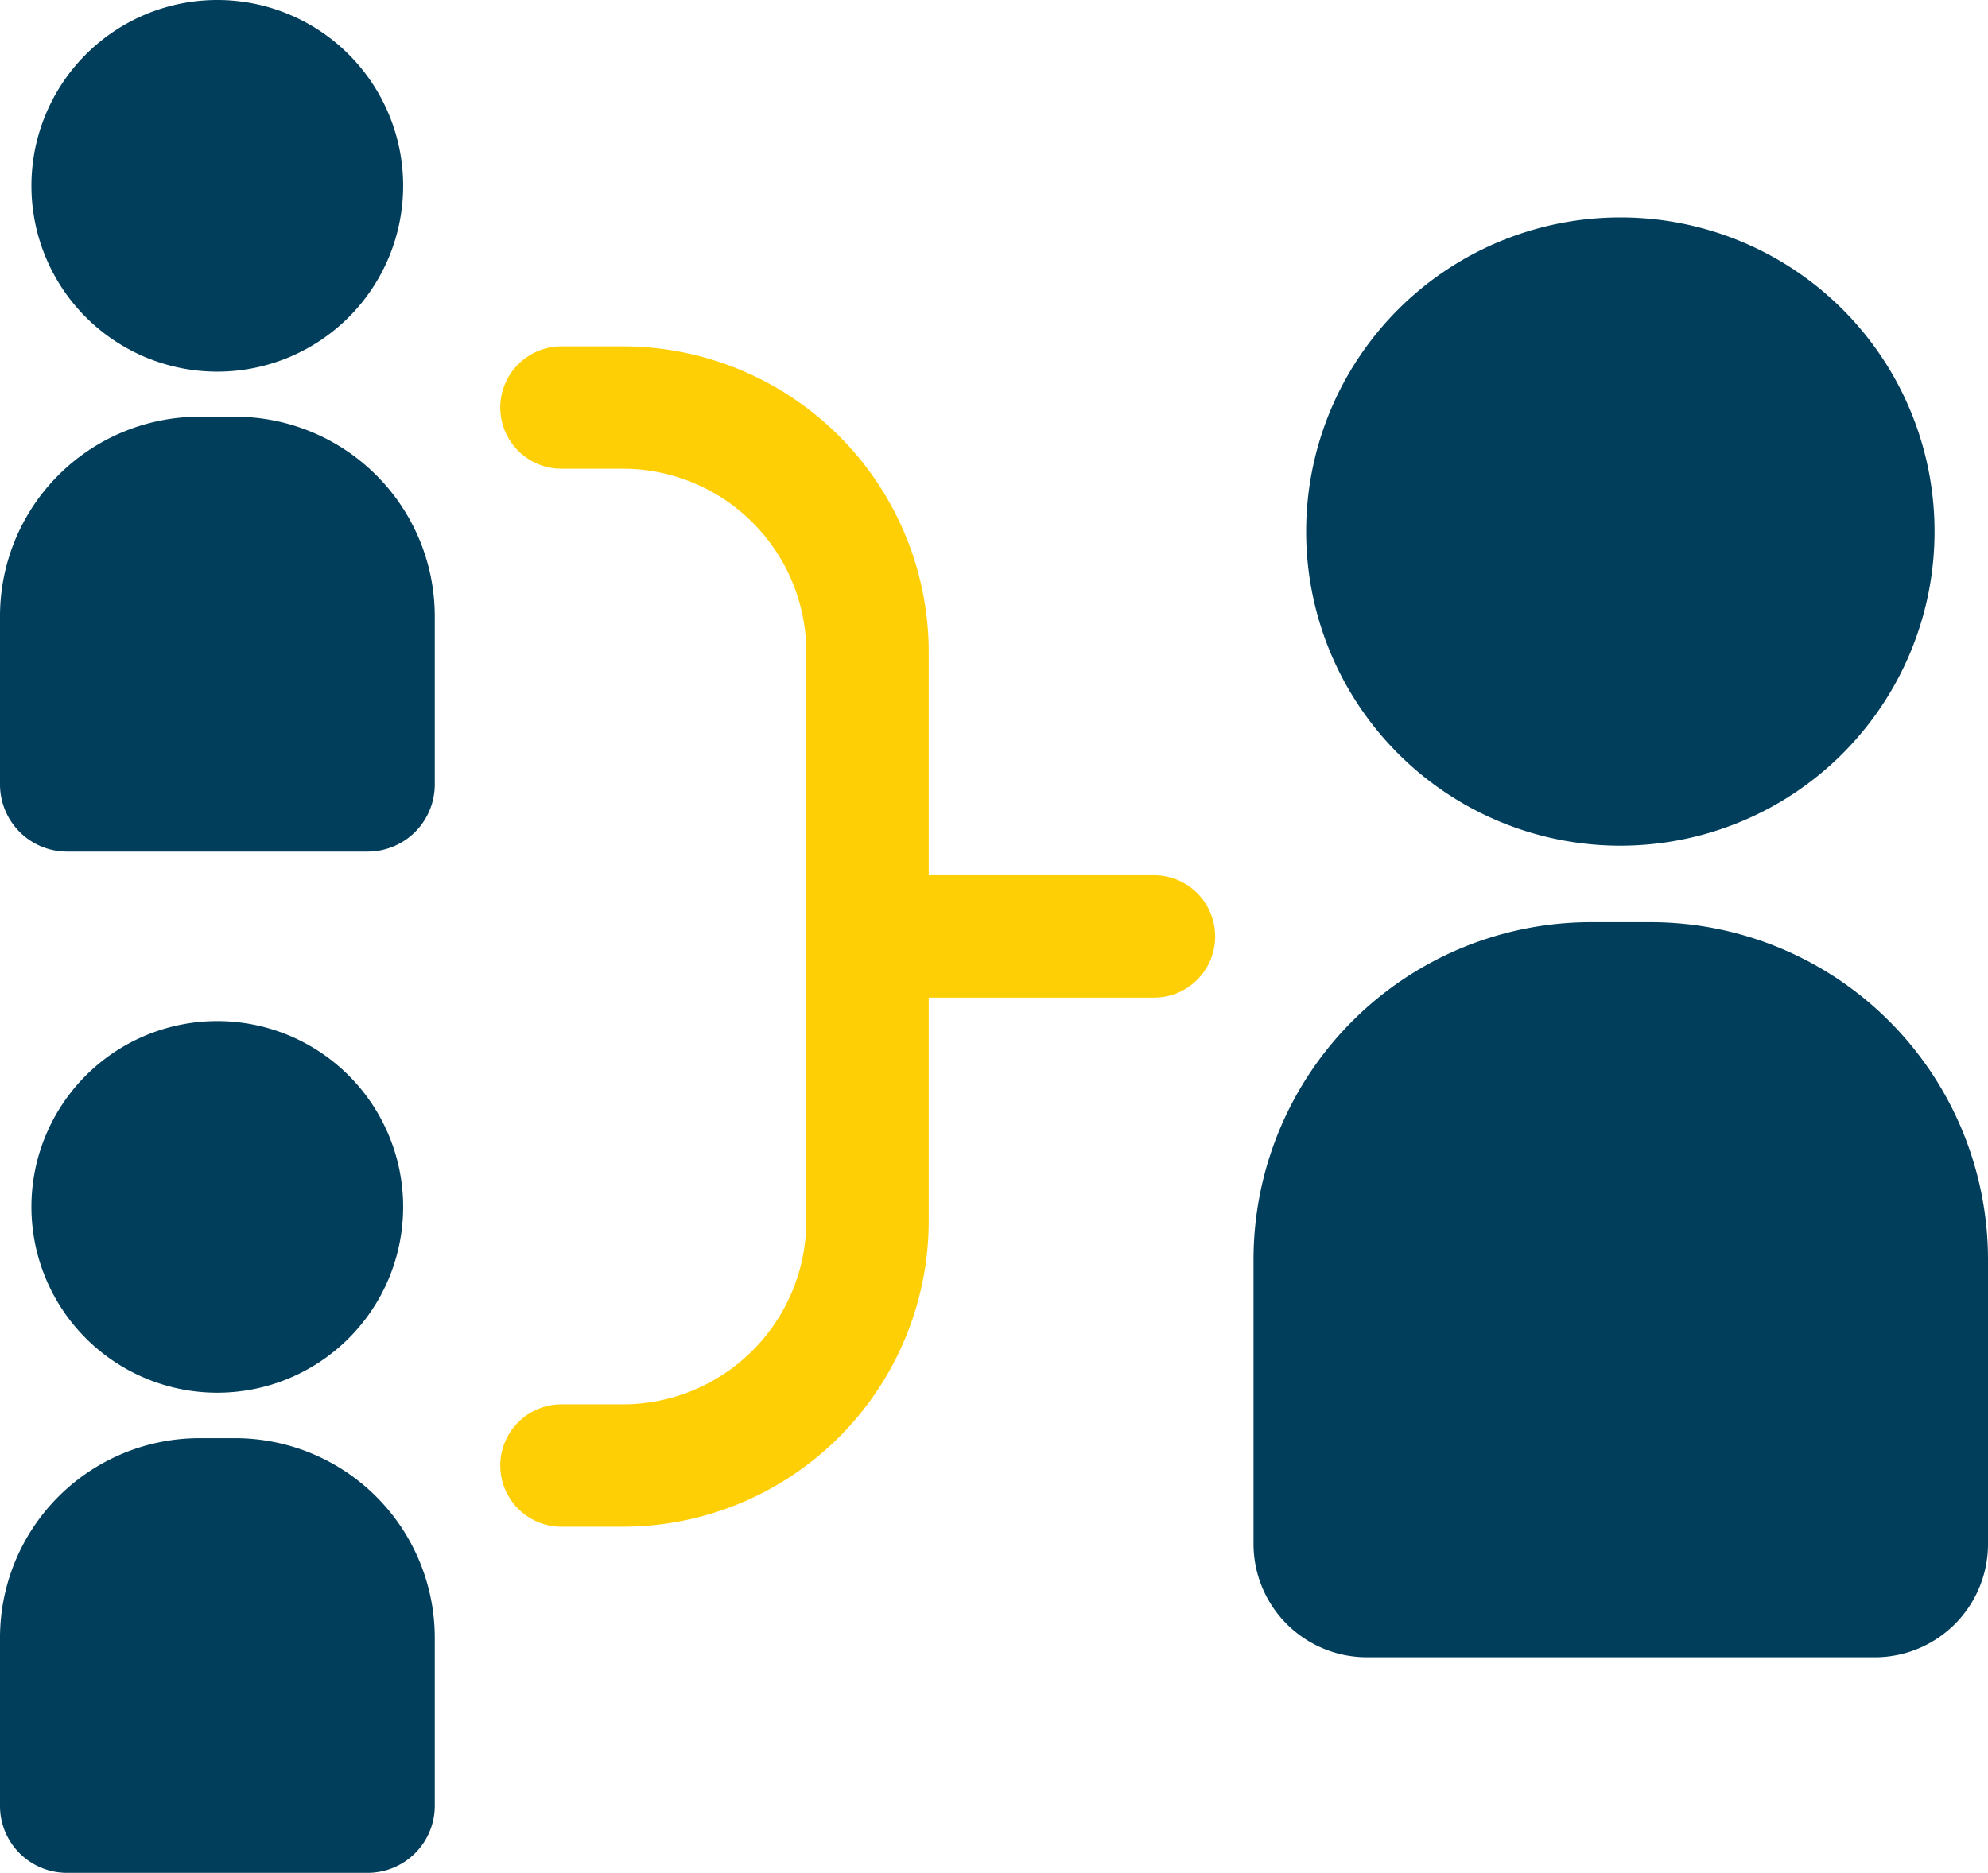 <svg id="Layer_1" data-name="Layer 1" xmlns="http://www.w3.org/2000/svg" viewBox="0 0 97.44 91.82"><title>icons_esg_governance</title><path d="M116.68,37a15.4,15.4,0,1,1-15.4-15.4A15.39,15.39,0,0,1,116.68,37Zm2.62,49.65v-14a16.55,16.55,0,0,0-16.5-16.5h-3a16.55,16.55,0,0,0-16.5,16.5v14a5.56,5.56,0,0,0,5.54,5.54h25A5.55,5.55,0,0,0,119.3,86.61Z" transform="translate(-21.86 -10.94)" style="fill:#003e5c"/><path d="M41.62,20.05a9.11,9.11,0,1,1-9.11-9.11A9.11,9.11,0,0,1,41.62,20.05Zm1.55,29.36V41.13a9.79,9.79,0,0,0-9.76-9.76h-1.8a9.78,9.78,0,0,0-9.75,9.76v8.28a3.29,3.29,0,0,0,3.27,3.28H39.89A3.29,3.29,0,0,0,43.17,49.41Z" transform="translate(-21.86 -10.94)" style="fill:#003e5c"/><path d="M41.62,70.13A9.11,9.11,0,1,1,32.51,61,9.11,9.11,0,0,1,41.62,70.13Zm1.55,29.36V91.21a9.79,9.79,0,0,0-9.76-9.76h-1.8a9.78,9.78,0,0,0-9.75,9.76v8.28a3.28,3.28,0,0,0,3.27,3.27H39.89A3.29,3.29,0,0,0,43.17,99.49Z" transform="translate(-21.86 -10.94)" style="fill:#003e5c"/><path d="M49.38,30.92h3a12,12,0,0,1,12,12V70.79a12,12,0,0,1-12,12h-3" transform="translate(-21.86 -10.94)" style="fill:none;stroke:#ffcf06;stroke-linecap:round;stroke-miterlimit:10;stroke-width:6px"/><line x1="42.48" y1="45.91" x2="56.56" y2="45.91" style="fill:none;stroke:#ffcf06;stroke-linecap:round;stroke-miterlimit:10;stroke-width:6px"/></svg>